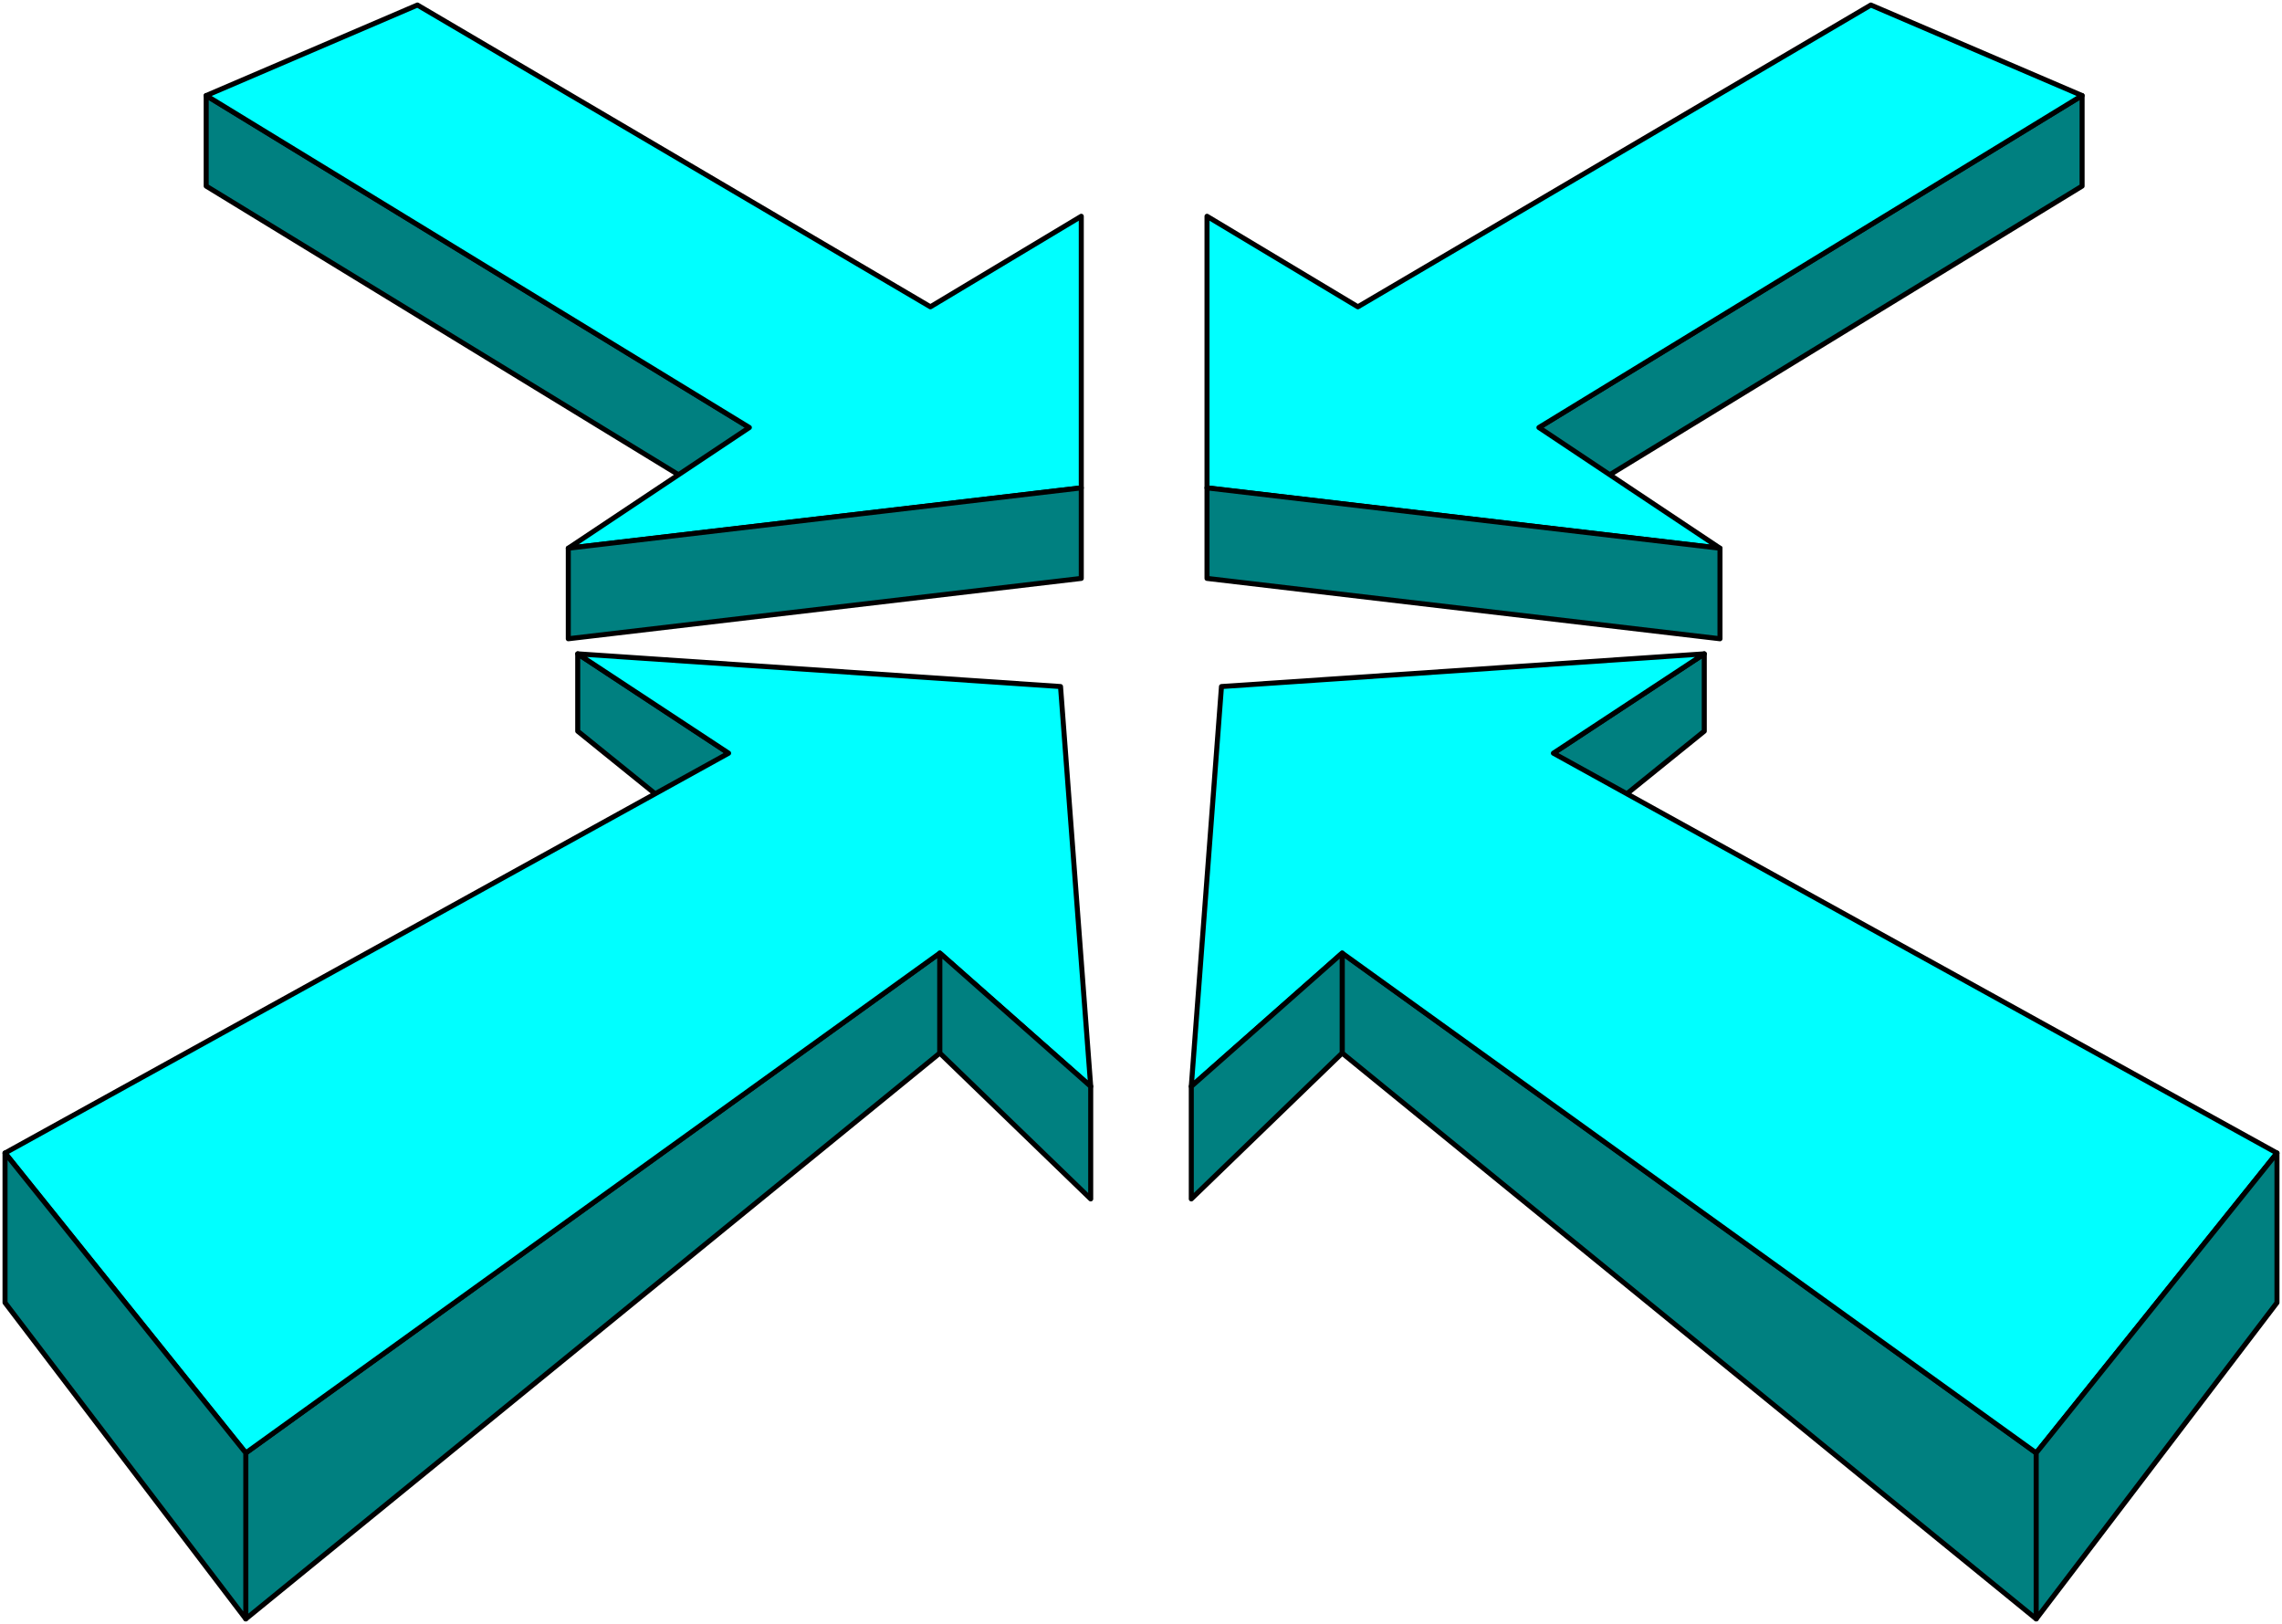 <svg xmlns="http://www.w3.org/2000/svg" width="605" height="430.5" fill-rule="evenodd" stroke-linecap="round" preserveAspectRatio="none" viewBox="0 0 3630 2583"><style>.brush1{fill:teal}.pen1{stroke:#000;stroke-width:8;stroke-linejoin:round}.brush2{fill:#0ff}</style><path d="m328 152 864 528v144L328 296V152z" class="pen1 brush1"/><path d="M328 152 664 8l816 480 240-144v432l-816 96 288-192-864-528z" class="pen1 brush2"/><path d="m904 872 816-96v144l-816 96V872zm2408-720-864 528v144l864-528V152z" class="pen1 brush1"/><path d="M3312 152 2976 8l-816 480-240-144v432l816 96-288-192 864-528z" class="pen1 brush2"/><path d="m2736 872-816-96v144l816 96V872zM391 2311v264l1104-900v-159L391 2311zm768-1113v159l-240-194v-123l240 158z" class="pen1 brush1"/><path d="m8 1834 1151-636-240-158 768 52 48 636-240-212-1104 795L8 1834z" class="pen1 brush2"/><path d="m8 1834 383 477v264L8 2072v-238zm1487-318v159l240 232v-179l-240-212zm1744 795v264l-1104-900v-159l1104 795zm-768-1113v159l240-194v-123l-240 158z" class="pen1 brush1"/><path d="m3622 1834-1151-636 240-158-768 52-48 636 240-212 1104 795 383-477z" class="pen1 brush2"/><path d="m3622 1834-383 477v264l383-503v-238zm-1487-318v159l-240 232v-179l240-212z" class="pen1 brush1"/></svg>

